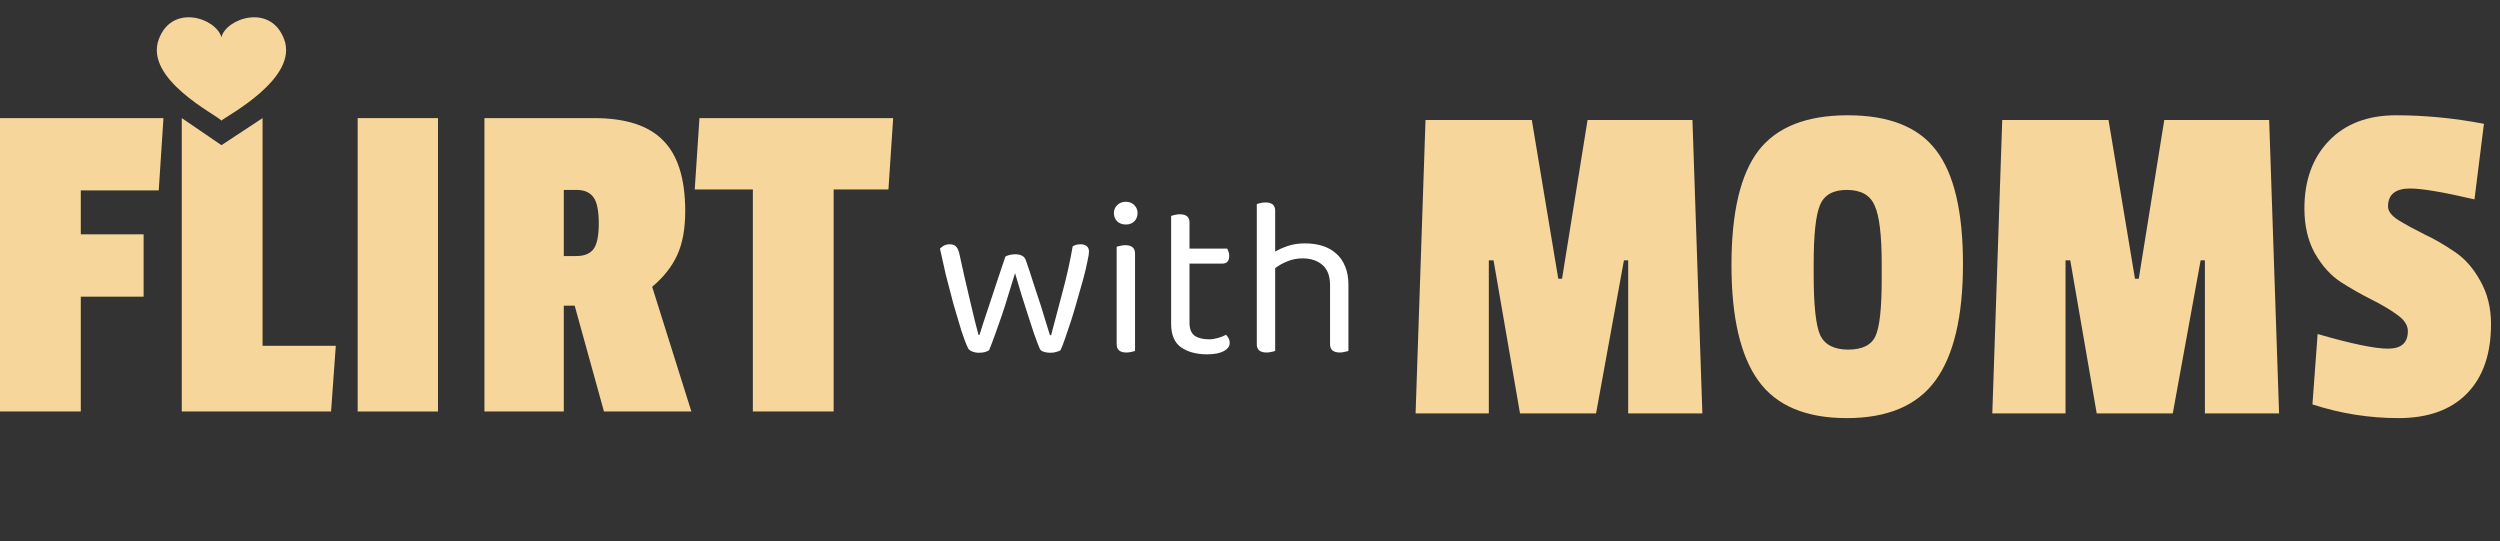 <svg width="508" height="110" viewBox="0 0 508 110" fill="none" xmlns="http://www.w3.org/2000/svg">
<rect x="0" y="0" width="508" height="110" fill="#333333" stroke="none"/>
<path d="M206.258 55.507C205.823 56.954 205.372 58.417 204.905 59.896C204.469 61.374 204.018 62.791 203.552 64.146C203.085 65.501 202.634 66.779 202.199 67.981C201.763 69.182 201.359 70.244 200.985 71.168C200.737 71.322 200.457 71.446 200.146 71.538C199.834 71.63 199.414 71.677 198.886 71.677C198.388 71.677 197.921 71.584 197.486 71.399C197.081 71.245 196.801 70.984 196.646 70.614C196.273 69.844 195.822 68.643 195.293 67.01C194.795 65.378 194.266 63.592 193.706 61.651C193.178 59.68 192.664 57.709 192.167 55.738C191.7 53.736 191.311 51.995 191 50.517C191.218 50.301 191.482 50.101 191.793 49.916C192.135 49.732 192.54 49.639 193.006 49.639C193.597 49.639 194.033 49.809 194.313 50.148C194.593 50.456 194.811 50.964 194.966 51.672C195.246 52.966 195.573 54.444 195.946 56.107C196.319 57.74 196.693 59.341 197.066 60.912C197.439 62.483 197.781 63.915 198.092 65.209C198.435 66.502 198.683 67.457 198.839 68.073H199.026C199.212 67.519 199.477 66.687 199.819 65.578C200.192 64.469 200.612 63.207 201.079 61.79C201.545 60.342 202.059 58.787 202.619 57.124C203.178 55.461 203.738 53.797 204.298 52.134C204.858 51.826 205.527 51.672 206.305 51.672C207.456 51.672 208.171 52.072 208.451 52.873C209.011 54.475 209.54 56.077 210.038 57.678C210.566 59.249 211.049 60.712 211.484 62.067C211.92 63.422 212.293 64.639 212.604 65.717C212.915 66.764 213.164 67.565 213.351 68.119H213.584C214.299 65.347 215.077 62.406 215.917 59.295C216.757 56.184 217.441 53.104 217.97 50.055C218.405 49.778 218.934 49.639 219.556 49.639C220.085 49.639 220.505 49.763 220.816 50.009C221.127 50.255 221.283 50.64 221.283 51.164C221.283 51.503 221.174 52.165 220.956 53.151C220.77 54.105 220.505 55.23 220.163 56.523C219.821 57.786 219.432 59.157 218.996 60.635C218.592 62.083 218.172 63.499 217.737 64.885C217.301 66.24 216.881 67.488 216.477 68.627C216.103 69.736 215.777 70.583 215.497 71.168C215.341 71.292 215.077 71.399 214.704 71.492C214.361 71.615 213.957 71.677 213.49 71.677C212.899 71.677 212.402 71.6 211.997 71.446C211.624 71.322 211.375 71.107 211.251 70.799C210.909 69.967 210.535 68.982 210.131 67.842C209.758 66.702 209.353 65.47 208.918 64.146C208.482 62.791 208.031 61.374 207.565 59.896C207.129 58.417 206.694 56.954 206.258 55.507Z" fill="white"/>
<path d="M230.639 71.307C230.484 71.369 230.25 71.43 229.939 71.492C229.628 71.584 229.286 71.63 228.913 71.63C227.575 71.63 226.906 71.076 226.906 69.967V50.148C227.062 50.086 227.295 50.024 227.606 49.963C227.948 49.87 228.306 49.824 228.679 49.824C229.986 49.824 230.639 50.394 230.639 51.533V71.307ZM226.346 43.31C226.346 42.663 226.564 42.124 227 41.693C227.466 41.231 228.057 41 228.773 41C229.488 41 230.064 41.231 230.499 41.693C230.935 42.124 231.152 42.663 231.152 43.31C231.152 43.957 230.935 44.511 230.499 44.973C230.064 45.404 229.488 45.62 228.773 45.62C228.057 45.62 227.466 45.404 227 44.973C226.564 44.511 226.346 43.957 226.346 43.31Z" fill="white"/>
<path d="M245.3 72C243.123 72 241.35 71.523 239.981 70.568C238.643 69.613 237.975 68.027 237.975 65.809V43.864C238.13 43.803 238.363 43.741 238.675 43.68C239.017 43.587 239.374 43.541 239.748 43.541C241.054 43.541 241.707 44.095 241.707 45.204V50.517H249.36C249.453 50.671 249.546 50.887 249.64 51.164C249.733 51.41 249.78 51.688 249.78 51.995C249.78 53.043 249.313 53.566 248.38 53.566H241.707V65.578C241.707 66.81 242.05 67.688 242.734 68.212C243.449 68.704 244.445 68.951 245.72 68.951C246.249 68.951 246.84 68.858 247.493 68.674C248.147 68.489 248.691 68.273 249.127 68.027C249.313 68.212 249.484 68.443 249.64 68.72C249.795 68.997 249.873 69.32 249.873 69.69C249.873 70.368 249.469 70.922 248.66 71.353C247.851 71.784 246.731 72 245.3 72Z" fill="white"/>
<path d="M259.115 71.307C258.96 71.369 258.726 71.43 258.415 71.492C258.104 71.584 257.762 71.63 257.389 71.63C256.051 71.63 255.382 71.076 255.382 69.967V41.462C255.538 41.4 255.771 41.339 256.082 41.277C256.424 41.185 256.782 41.139 257.155 41.139C258.462 41.139 259.115 41.693 259.115 42.802V51.118C259.862 50.687 260.733 50.301 261.728 49.963C262.755 49.624 263.906 49.455 265.181 49.455C266.488 49.455 267.67 49.624 268.727 49.963C269.816 50.301 270.749 50.825 271.527 51.533C272.305 52.211 272.911 53.089 273.347 54.167C273.782 55.214 274 56.446 274 57.863V71.307C273.844 71.369 273.596 71.43 273.253 71.492C272.942 71.584 272.616 71.63 272.274 71.63C270.936 71.63 270.267 71.076 270.267 69.967V57.955C270.267 56.107 269.754 54.737 268.727 53.843C267.701 52.95 266.348 52.504 264.668 52.504C263.579 52.504 262.553 52.704 261.588 53.104C260.655 53.474 259.831 53.936 259.115 54.49V71.307Z" fill="white"/>
<path d="M32.256 38.688H16.416V47.616H29.184V60.288H16.416V83.616H0V24H33.216L32.256 38.688Z" fill="#F6D69B"/>
<path d="M67.273 83.616H36.938V24L45 29.5L53.353 24V70.272H68.234L67.273 83.616Z" fill="#F6D69B"/>
<path d="M88.999 83.616H72.679V24H88.999V83.616Z" fill="#F6D69B"/>
<path d="M139.238 42.912C139.238 46.496 138.693 49.472 137.605 51.84C136.518 54.208 134.822 56.352 132.518 58.272L140.486 83.616H122.726L116.773 62.112H114.565V83.616H98.438V24H120.71C127.11 24 131.781 25.504 134.725 28.512C137.733 31.52 139.238 36.32 139.238 42.912ZM117.062 52.032C118.726 52.032 119.91 51.552 120.614 50.592C121.318 49.632 121.67 47.904 121.67 45.408C121.67 42.848 121.318 41.088 120.614 40.128C119.91 39.104 118.757 38.592 117.158 38.592H114.565V52.032H117.062Z" fill="#F6D69B"/>
<path d="M180.531 38.496H169.395V83.616H152.979V38.496H141.171L142.131 24H181.491L180.531 38.496Z" fill="#F6D69B"/>
<path d="M57.731 7.963C54.931 0.525 45.831 3.85 45 7.569C43.862 3.631 34.981 0.7 32.269 7.963C29.25 16.056 43.95 23.319 45 24.5C46.05 23.538 60.75 15.925 57.731 7.963Z" fill="#F6D69B"/>
<path d="M345.92 84H330.848V52.896H329.984L324.32 84H308.864L303.488 52.896H302.528V84H287.648L289.664 24.384H311.264L316.64 56.64H317.408L322.592 24.384H343.904L345.92 84ZM357.307 30.624C361.019 25.824 367.067 23.424 375.451 23.424C383.835 23.424 389.819 25.792 393.403 30.528C397.051 35.264 398.875 42.976 398.875 53.664C398.875 64.288 397.019 72.16 393.307 77.28C389.595 82.4 383.579 84.96 375.259 84.96C366.939 84.96 360.955 82.432 357.307 77.376C353.659 72.32 351.835 64.48 351.835 53.856C351.835 43.168 353.659 35.424 357.307 30.624ZM382.363 53.664C382.363 47.776 381.883 43.808 380.923 41.76C380.027 39.648 378.139 38.592 375.259 38.592C372.443 38.592 370.619 39.648 369.787 41.76C368.955 43.808 368.539 47.744 368.539 53.568V55.872C368.539 62.08 368.987 66.176 369.883 68.16C370.843 70.08 372.731 71.04 375.547 71.04C378.427 71.04 380.283 70.112 381.115 68.256C381.947 66.4 382.363 62.56 382.363 56.736V53.664ZM463.108 84H448.036V52.896H447.172L441.508 84H426.052L420.676 52.896H419.716V84H404.836L406.852 24.384H428.452L433.828 56.64H434.596L439.78 24.384H461.092L463.108 84ZM468.255 42.336C468.255 36.64 469.919 32.064 473.247 28.608C476.575 25.152 481.119 23.424 486.879 23.424C492.703 23.424 498.655 24 504.735 25.152L502.815 40.512C496.479 39.04 492.127 38.304 489.759 38.304C486.751 38.304 485.247 39.52 485.247 41.952C485.247 42.912 485.951 43.84 487.359 44.736C488.831 45.632 490.591 46.592 492.639 47.616C494.687 48.576 496.735 49.76 498.783 51.168C500.831 52.512 502.559 54.464 503.967 57.024C505.439 59.584 506.175 62.528 506.175 65.856C506.175 71.936 504.543 76.64 501.279 79.968C498.015 83.296 493.375 84.96 487.359 84.96C481.407 84.96 475.583 84.032 469.887 82.176L470.943 67.872C477.791 69.856 482.559 70.848 485.247 70.848C487.935 70.848 489.279 69.664 489.279 67.296C489.279 66.08 488.543 64.96 487.071 63.936C485.663 62.912 483.935 61.888 481.887 60.864C479.839 59.84 477.759 58.656 475.647 57.312C473.599 55.968 471.839 54.016 470.367 51.456C468.959 48.896 468.255 45.856 468.255 42.336Z" fill="#F6D69B"/>
</svg>
